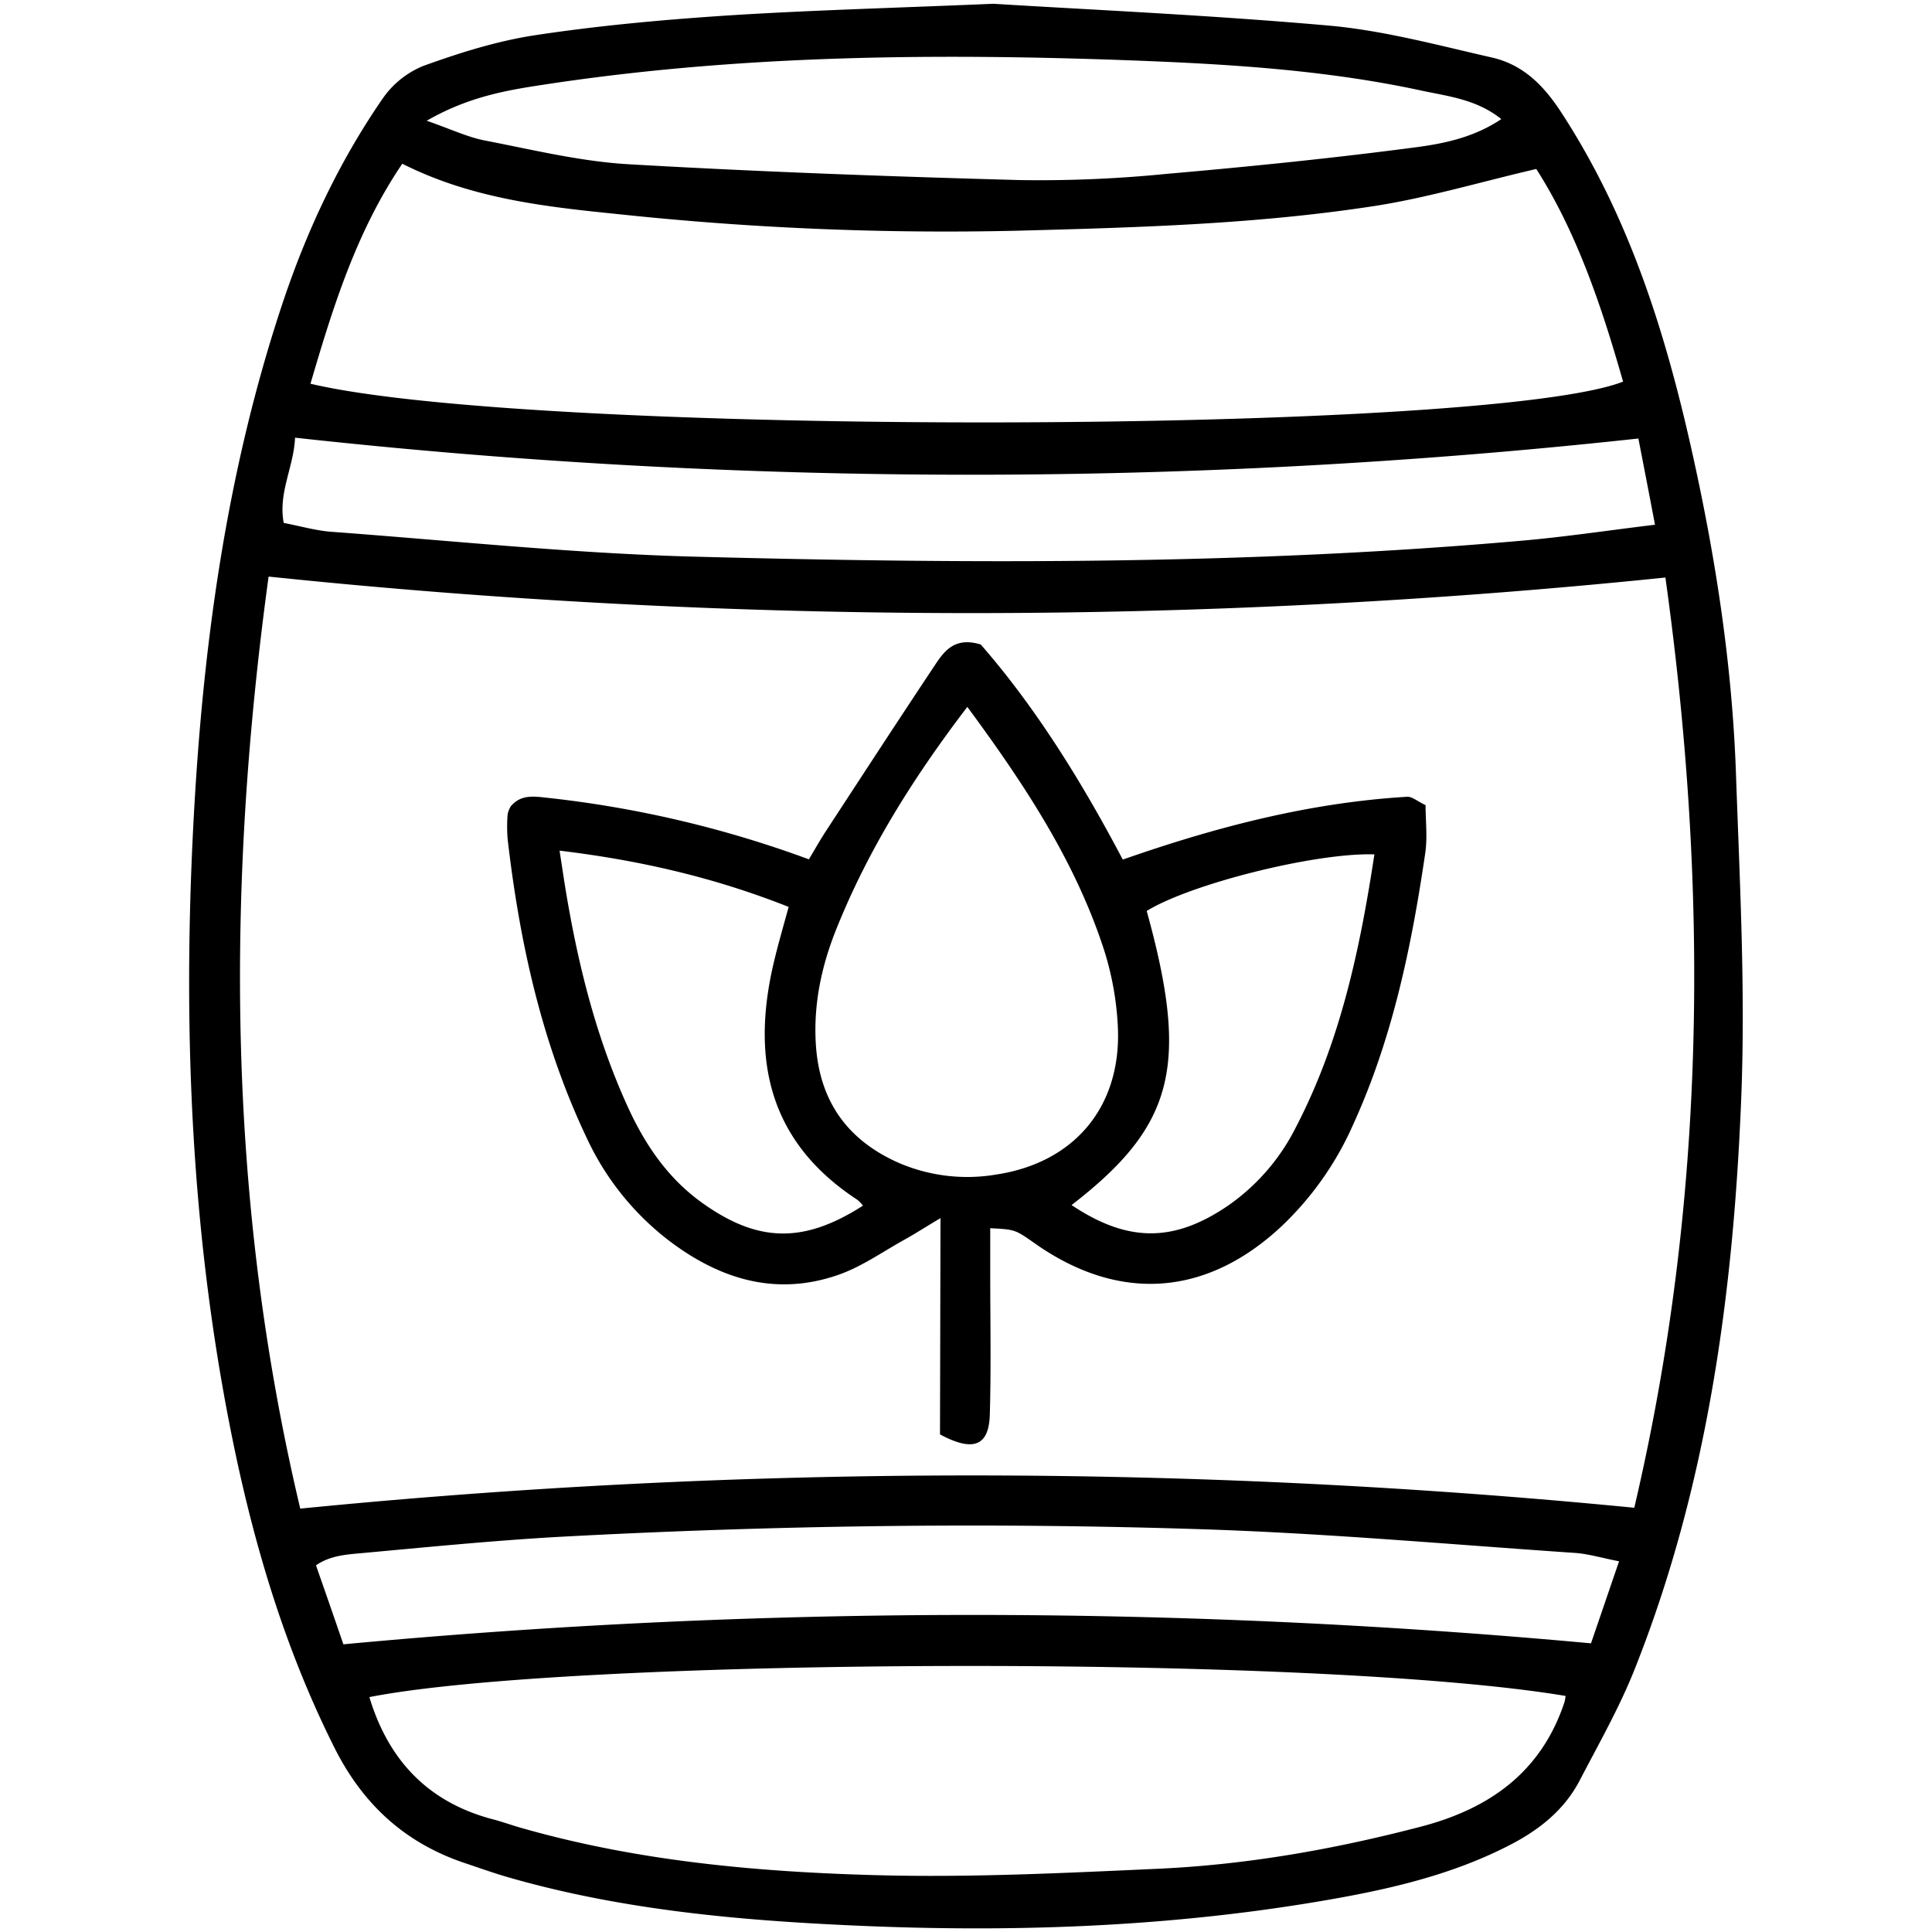 <svg xmlns="http://www.w3.org/2000/svg" id="Capa_1" data-name="Capa 1" viewBox="0 0 512 512"><path d="M263.28,1c25.81,1.6,57.44,3,89,5.79C366.76,8.1,381.1,12,395.4,15.25c8.16,1.88,13.61,7.24,18.37,14.57C432,57.8,441.6,88.88,448.69,121c6.12,27.69,10.38,55.7,11.36,84.06,1,28.69,2.54,57.47,1.39,86.1-2.07,51.61-8.95,102.61-28.19,151.09-4.05,10.2-9.54,19.85-14.63,29.62-4.06,7.77-10.63,13-18.34,17-16.23,8.42-33.84,12.2-51.61,15.17-40.48,6.74-81.33,8.09-122.21,6.25-30.87-1.38-61.68-4.15-91.6-12.74-3.88-1.11-7.69-2.48-11.52-3.76-15.81-5.27-27-15.38-34.61-30.43-13-25.86-21.23-53.21-27-81.38-11-53.72-13.31-108.12-10.53-162.67,2.4-47.09,8.62-93.71,23.62-138.77,6.43-19.31,15-37.6,26.53-54.33a24.22,24.22,0,0,1,10.83-8.74c9.62-3.47,19.56-6.61,29.64-8.14,16.34-2.48,32.86-4,49.36-5.12C213.24,2.75,235.33,2.18,263.28,1ZM441.35,153.05a1798.07,1798.07,0,0,1-370.17-.25c-11.37,83.18-11,165.26,8.39,247a1804.73,1804.73,0,0,1,353.53-.23C452.27,317.93,452.9,235.86,441.35,153.05ZM82.28,101.69c59,14,311.76,13.52,347.85-.55-5.68-20-12.33-39.67-23-56.36-15.11,3.52-28.84,7.64-42.86,9.81-31.31,4.84-63,5.71-94.61,6.55A819.39,819.39,0,0,1,164.9,56.86c-19.64-2-39.51-4-58.29-13.47C94.55,61.18,88.34,81,82.28,101.69ZM414.89,449.44c-66.51-11.11-263.8-10.16-317,.31,5.05,16.77,15.63,27.93,32.82,32.41,2.48.65,4.91,1.54,7.38,2.24,30.65,8.77,62.2,11.66,93.82,12.53,25,.69,50.06-.56,75-1.69,23.56-1.07,46.72-5.17,69.57-11.14,18.31-4.77,32-14.51,38.14-33.06A10.88,10.88,0,0,0,414.89,449.44Zm19.3-333.23a1636.55,1636.55,0,0,1-356-.22c-.32,7.75-4.52,14.61-3,22.59,4.48.86,8.39,2,12.37,2.33,32.27,2.38,64.53,5.78,96.85,6.62,72.88,1.91,145.79,2.18,218.53-4.21,11.6-1,23.14-2.75,35.65-4.26C437,130.66,435.62,123.6,434.19,116.21ZM91,435.76a1789.21,1789.21,0,0,1,330.63-.26c2.59-7.55,4.9-14.32,7.44-21.74-4.7-.91-8.23-2-11.82-2.23-32.67-2.22-65.33-5.16-98-6.24-57.07-1.87-114.17-1.08-171.21,2-17.63,1-35.21,2.76-52.79,4.36-3.85.35-7.89.68-11.51,3.18C86.16,421.75,88.44,428.3,91,435.76ZM113.08,32c6.44,2.23,10.8,4.34,15.4,5.23,12.62,2.44,25.28,5.54,38,6.29,34.54,2,69.13,3.25,103.72,4.2a338.9,338.9,0,0,0,38.61-1.61c22-1.92,43.93-4.13,65.8-7,7.79-1,15.85-2.58,23.25-7.55-6.42-5.15-13.8-6-20.87-7.49-26-5.65-52.53-7.16-79-8.13C247.61,14.13,197.15,14.61,147,22,136.25,23.63,125.24,25,113.08,32Z"></path><path d="M249.24,322.81c-4.81,2.89-7.12,4.38-9.52,5.7-5.76,3.19-11.28,7.13-17.42,9.29-16.82,5.92-31.9,1.1-45.47-9.37a72.88,72.88,0,0,1-21.19-26.54c-12-25.16-17.93-52-21.11-79.53a40.41,40.41,0,0,1,0-6.6,7.39,7.39,0,0,1,.83-2.09c2.76-3.24,6.21-2.62,10-2.21a290.9,290.9,0,0,1,69,16.27c1.53-2.54,2.9-5,4.44-7.36,9.65-14.77,19.28-29.56,29.06-44.25,2.46-3.69,5.26-7.4,12.05-5.32,14.51,16.62,26.68,36.2,37.64,57,24.8-8.68,49.58-15.11,75.38-16.65,1.27-.07,2.61,1.15,4.86,2.22,0,4.1.53,8.48-.08,12.68-3.64,24.79-8.68,49.2-19.21,72.19a83.48,83.48,0,0,1-19,26.85c-19.91,18.54-43,20.12-65.29,4.4-5.21-3.66-5.21-3.66-11.79-4v11.83c0,12.52.25,25.05-.11,37.57-.24,8.27-4.33,10-13.2,5.24Zm7.11-135.48c-14.57,19.1-26.38,38.07-34.76,59-3.86,9.65-6,19.62-5.4,30.15.87,15.09,8.18,25.56,21.91,31.66a45.91,45.91,0,0,0,26,3.11c20.35-3.11,32.75-17.54,32.18-38.17a79.4,79.4,0,0,0-4.1-22.57C284.51,227.63,271.38,207.71,256.35,187.33Zm27.59,132c14.94,10,27.18,10,41.63.09a55.6,55.6,0,0,0,17.84-20.66c11.81-22.67,17-47.24,20.82-72.34-15.62-.51-48.81,7.85-60.34,15C315.25,282.46,311.18,298.37,283.94,319.38ZM148.29,225.43c.77,4.95,1.24,8.21,1.79,11.46,3.3,19.6,8.15,38.78,16.5,56.89,4.51,9.76,10.48,18.51,19.42,24.93,14.79,10.62,26.95,10.91,42.69.8a9.19,9.19,0,0,0-1.45-1.53C203.91,302.74,199,281,205,255.34c1.14-4.89,2.56-9.72,4-15C189.39,232.57,169.65,228,148.29,225.43Z"></path></svg>